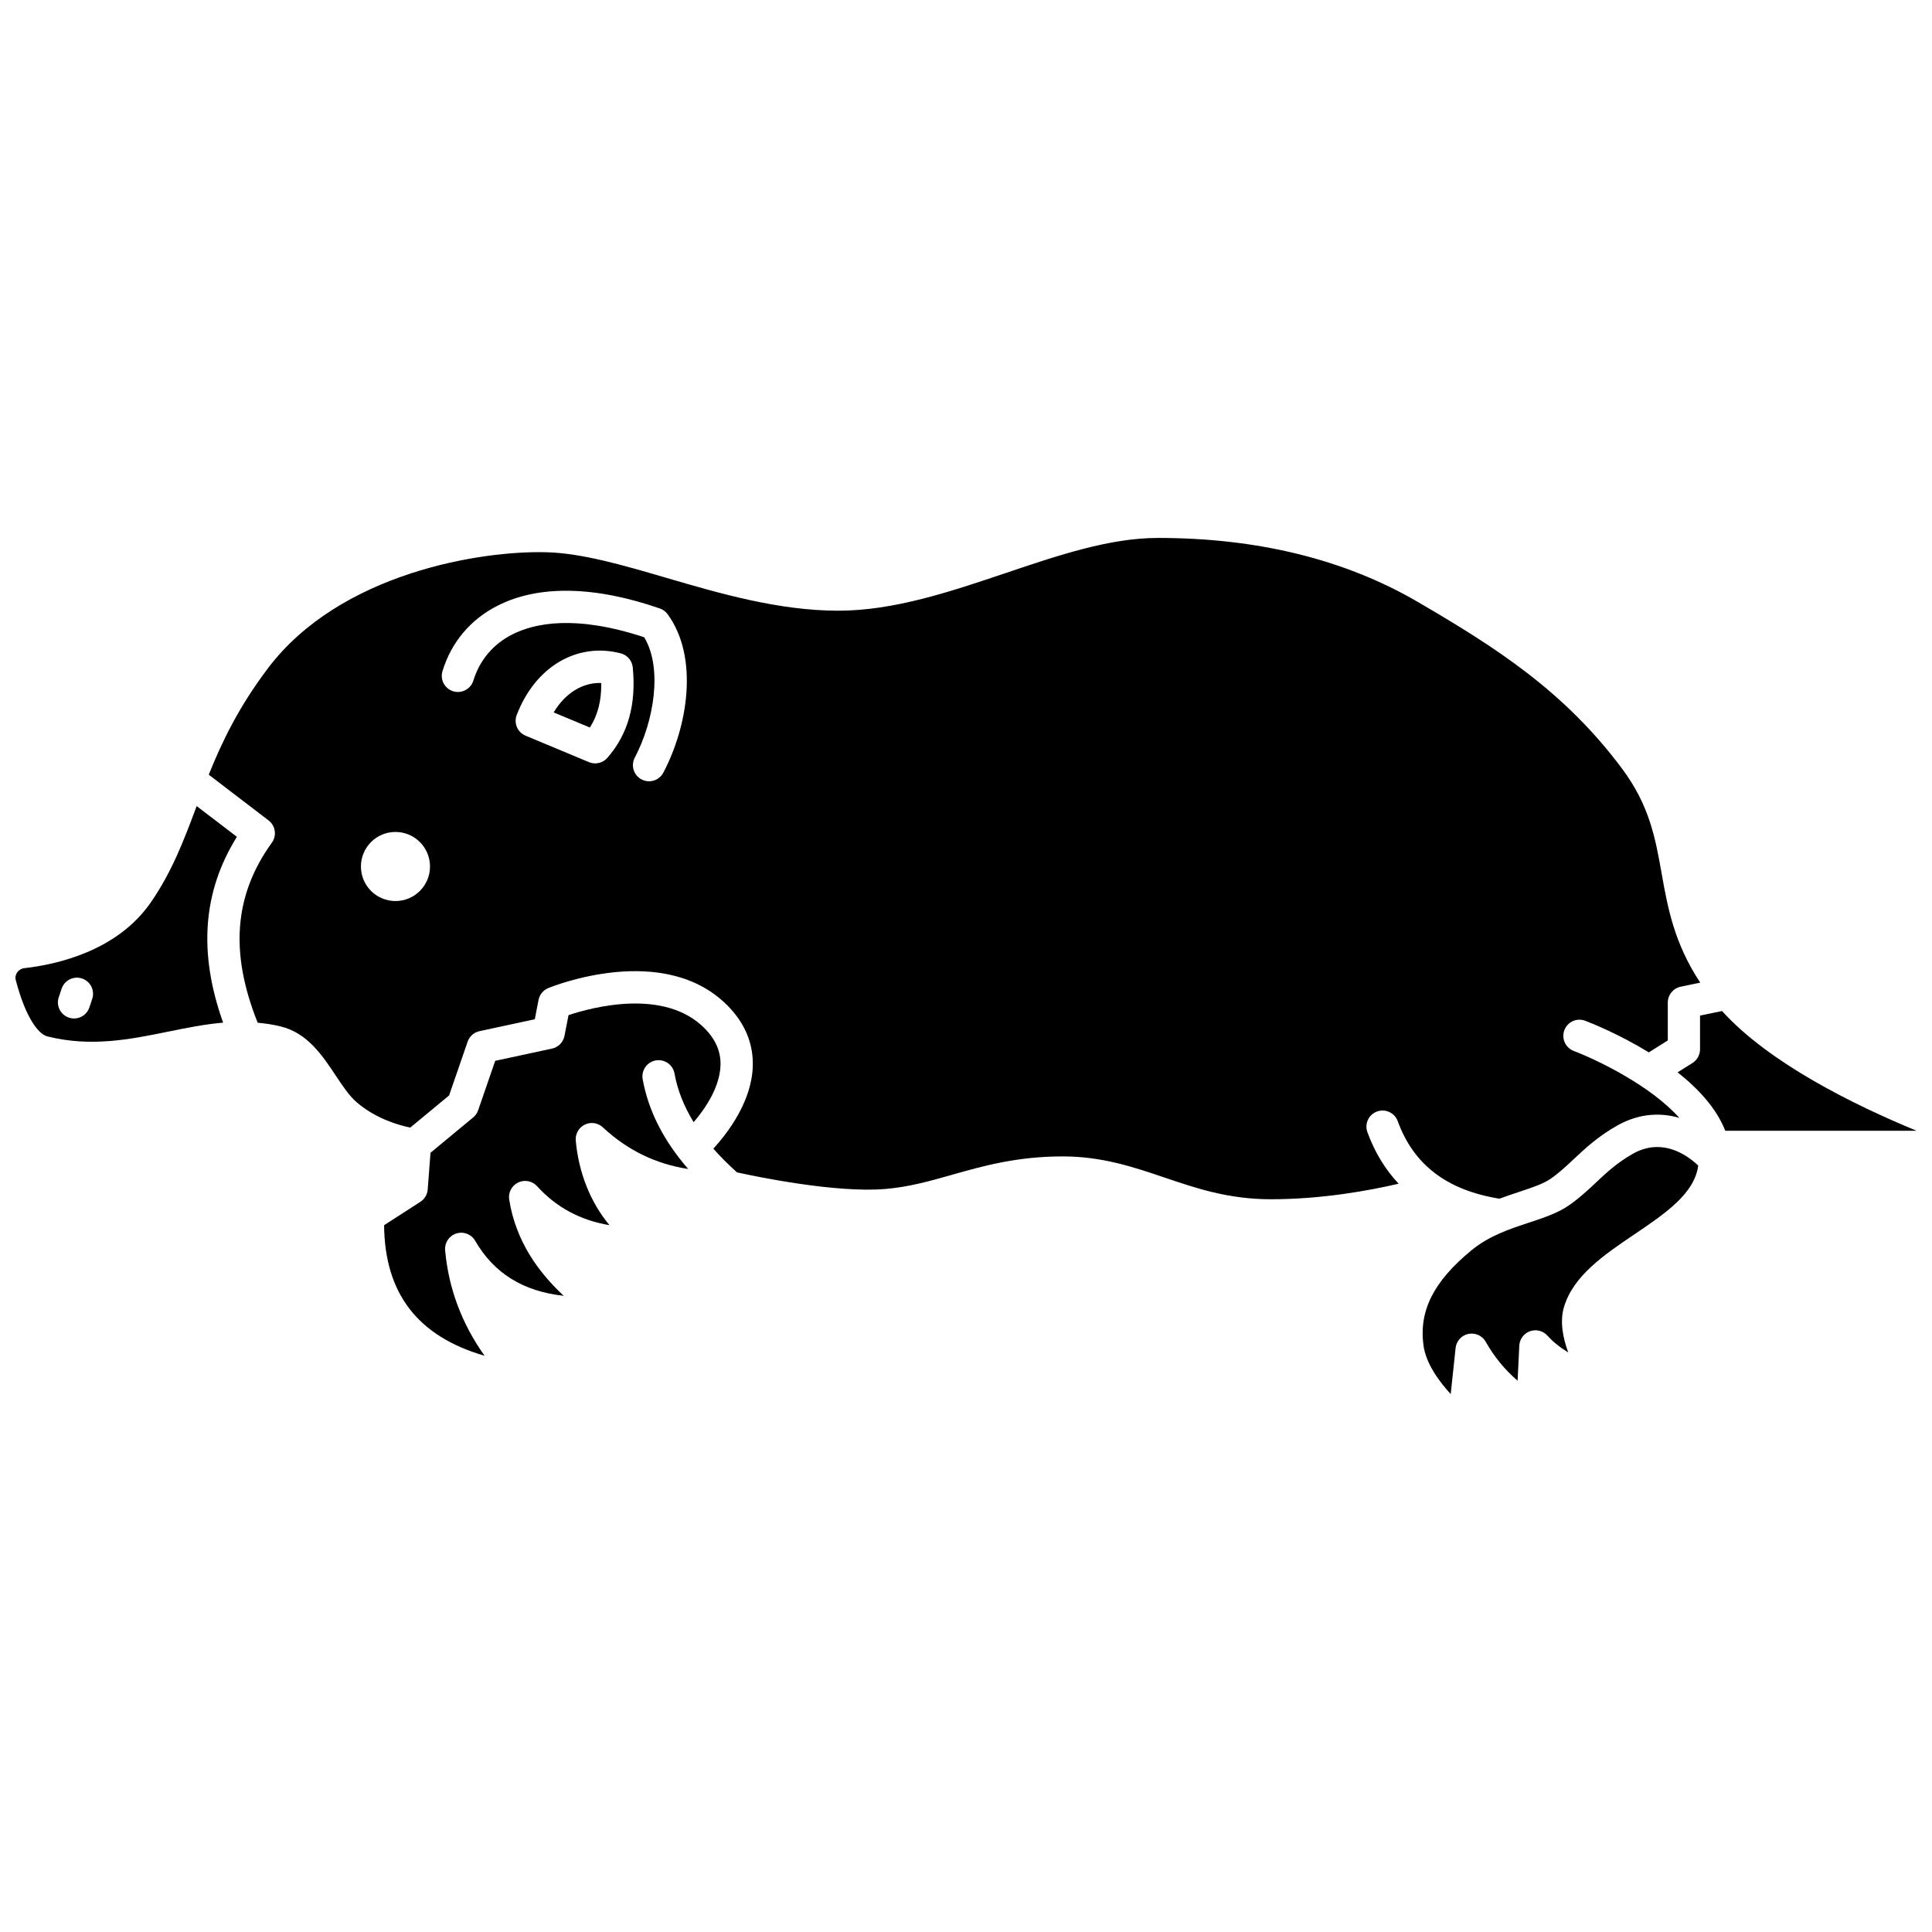 <?xml version="1.0" encoding="UTF-8"?>
<!-- Uploaded to: ICON Repo, www.iconrepo.com, Generator: ICON Repo Mixer Tools -->
<svg width="800px" height="800px" version="1.1" viewBox="144 144 512 512" xmlns="http://www.w3.org/2000/svg">
 <defs>
  <clipPath id="b">
   <path d="m148.09 357h58.906v64h-58.906z"/>
  </clipPath>
  <clipPath id="a">
   <path d="m588 411h63.902v33h-63.902z"/>
  </clipPath>
 </defs>
 <path d="m290.73 332.8 9.594 4.004c2.102-3.285 3.07-7.086 3.023-11.809-4.977-0.164-9.559 2.695-12.617 7.805z"/>
 <path d="m317.77 425.03c2.34-0.422 4.551 1.121 4.977 3.445 0.801 4.406 2.481 8.695 5.082 12.914 2.992-3.504 6.922-9.188 7.113-15.043 0.117-3.644-1.27-6.871-4.246-9.863-10.594-10.664-29.688-5.574-36.031-3.465l-1.07 5.504c-0.324 1.68-1.621 3.008-3.301 3.367l-15.055 3.238-4.523 13.105c-0.258 0.742-0.715 1.398-1.316 1.898l-11.309 9.363-0.742 9.727c-0.098 1.336-0.82 2.547-1.945 3.273l-9.609 6.199c0.152 18.062 8.906 29.469 26.621 34.594-6.027-8.477-9.539-17.828-10.449-27.938-0.18-2 1.051-3.856 2.965-4.461 1.918-0.609 3.996 0.195 4.996 1.934 4.977 8.594 12.703 13.414 23.461 14.578-6.734-6.285-12.691-14.461-14.445-25.492-0.297-1.871 0.668-3.715 2.375-4.531s3.75-0.418 5.019 0.98c5.078 5.598 11.414 9.02 19.188 10.328-4.949-5.922-8.168-13.758-8.941-22.414-0.16-1.766 0.789-3.445 2.379-4.223 1.602-0.793 3.5-0.496 4.801 0.711 6.488 6.043 13.949 9.691 22.617 11.039-6.582-7.598-10.551-15.449-12.066-23.793-0.41-2.328 1.133-4.559 3.457-4.977z"/>
 <g clip-path="url(#b)">
  <path d="m196.12 357.62c-0.016 0.051-0.039 0.102-0.055 0.148-3.32 8.855-6.453 17.219-12.113 25.398-8.891 12.844-24.797 16.418-33.484 17.406-0.793 0.09-1.496 0.508-1.934 1.152-0.238 0.352-0.602 1.074-0.352 2.027 2.656 10.109 6.059 14.328 8.359 14.902 11.59 2.902 21.973 0.789 32.012-1.258 4.769-0.973 9.625-1.957 14.578-2.387-6.586-18.441-5.438-34.648 3.648-49.246zm-27.68 51.105-0.758 2.262c-0.598 1.793-2.269 2.926-4.055 2.926-0.449 0-0.906-0.074-1.355-0.223-2.242-0.75-3.453-3.176-2.699-5.414l0.758-2.262c0.75-2.238 3.184-3.453 5.414-2.699 2.231 0.742 3.441 3.168 2.695 5.41z"/>
 </g>
 <g clip-path="url(#a)">
  <path d="m600.35 411.93-5.824 1.211v8.938c0 1.473-0.758 2.84-2.004 3.625l-3.941 2.477c5.445 4.301 10.289 9.5 12.633 15.48h50.688c-16.668-6.875-39.043-17.922-51.551-31.73z"/>
 </g>
 <path d="m576.73 449.76c-4.211 2.391-6.934 4.945-9.812 7.652-2.106 1.977-4.281 4.023-7.016 5.938-3.023 2.121-6.773 3.359-10.746 4.672-5.172 1.707-10.523 3.473-15.207 7.324-10.059 8.27-13.977 16.066-12.699 25.273 0.637 4.609 3.934 9.273 7.203 12.824l1.297-12.203c0.195-1.848 1.566-3.359 3.391-3.734 1.812-0.375 3.676 0.461 4.59 2.078 2.258 3.992 5.055 7.406 8.449 10.324l0.449-9.297c0.086-1.738 1.211-3.25 2.856-3.828 1.641-0.578 3.469-0.105 4.621 1.191 1.402 1.578 3.238 3.059 5.492 4.441-1.438-3.922-2.254-8.258-1.133-12.023 2.484-8.34 10.684-13.879 18.605-19.234 8.211-5.551 16-10.812 16.977-18.273-1.832-1.75-5.836-4.914-10.875-4.914-2.008 0.008-4.176 0.504-6.441 1.789z"/>
 <path d="m508.93 438.56c2.215-0.809 4.672 0.34 5.484 2.559 4.219 11.59 13.066 18.301 26.961 20.547 1.777-0.664 3.5-1.246 5.102-1.77 3.5-1.16 6.523-2.156 8.516-3.551 2.234-1.566 4.098-3.316 6.074-5.172 2.973-2.789 6.344-5.957 11.445-8.852 5.961-3.379 11.672-3.481 16.535-2.07-7.543-8.453-21.473-15.246-28-17.746-2.203-0.848-3.309-3.316-2.465-5.523 0.844-2.203 3.301-3.316 5.523-2.469 1.691 0.645 9.023 3.574 16.848 8.375l5.031-3.16v-10.051c0-2.027 1.426-3.773 3.406-4.188l5.191-1.082c-6.902-10.445-8.617-19.832-10.234-28.945-1.633-9.211-3.184-17.918-10.371-27.605-15.371-20.711-33.652-32.332-54.23-44.332-19.297-11.266-42.461-16.969-68.859-16.969-12.785 0-26.199 4.527-40.402 9.316-14.531 4.898-29.555 9.969-44.328 9.969-15.801 0-31.578-4.617-45.496-8.688-11.516-3.367-22.387-6.547-31.75-6.801-17.211-0.508-54.727 5.367-73.895 30.734-7.769 10.281-12.176 19.461-15.691 28.211l15.848 12.121c1.84 1.406 2.231 4.023 0.871 5.902-10.035 13.918-11.18 29.16-3.754 47.711 2.047 0.188 4.102 0.484 6.188 1.004 7.027 1.758 10.977 7.703 14.461 12.945 1.852 2.781 3.598 5.414 5.559 7.106 5.133 4.441 11.332 6.141 14.234 6.731l10.281-8.512 4.918-14.254c0.488-1.418 1.68-2.473 3.144-2.785l14.652-3.152 0.992-5.117c0.273-1.41 1.242-2.594 2.57-3.141 1.25-0.52 30.66-12.328 47.477 4.59 4.668 4.699 6.934 10.152 6.723 16.207-0.316 9.305-6.598 17.547-10.441 21.75 1.836 2.102 3.945 4.191 6.262 6.281 4.988 1.102 26.195 5.531 39.344 4.402 6.289-0.535 11.816-2.106 17.672-3.766 8.035-2.281 17.141-4.863 29.324-4.863 10.445 0 18.859 2.856 27.004 5.617 8.316 2.82 16.918 5.738 28.141 5.738 13.641 0 26.195-2.328 33.855-4.121-3.543-3.773-6.324-8.305-8.27-13.648-0.816-2.223 0.328-4.676 2.551-5.484zm-260.13-55.777c-5.059 0-9.152-4.098-9.152-9.152 0-5.059 4.098-9.156 9.152-9.156 5.059 0 9.156 4.098 9.156 9.156 0 5.055-4.098 9.152-9.156 9.152zm56.145-37.934c-0.832 0.945-2.012 1.453-3.219 1.453-0.551 0-1.113-0.105-1.648-0.328l-16.797-7.012c-2.137-0.891-3.176-3.316-2.348-5.477 4.894-12.781 15.965-19.352 27.57-16.344 1.742 0.449 3.012 1.941 3.188 3.731 0.949 9.871-1.258 17.715-6.746 23.977zm14.844 3.918c-0.766 1.449-2.25 2.281-3.785 2.281-0.672 0-1.355-0.16-1.992-0.496-2.09-1.105-2.887-3.691-1.785-5.781 5.027-9.527 7.453-23.625 2.496-31.887-18.184-6.016-29.023-3.762-34.957-0.754-5.082 2.574-8.648 6.805-10.32 12.23-0.699 2.258-3.109 3.527-5.348 2.832-2.258-0.691-3.527-3.09-2.832-5.348 2.367-7.699 7.43-13.695 14.629-17.348 10.836-5.5 25.699-5.238 42.98 0.758 0.824 0.285 1.543 0.816 2.059 1.523 8.371 11.5 5.277 29.828-1.145 41.988z"/>
</svg>